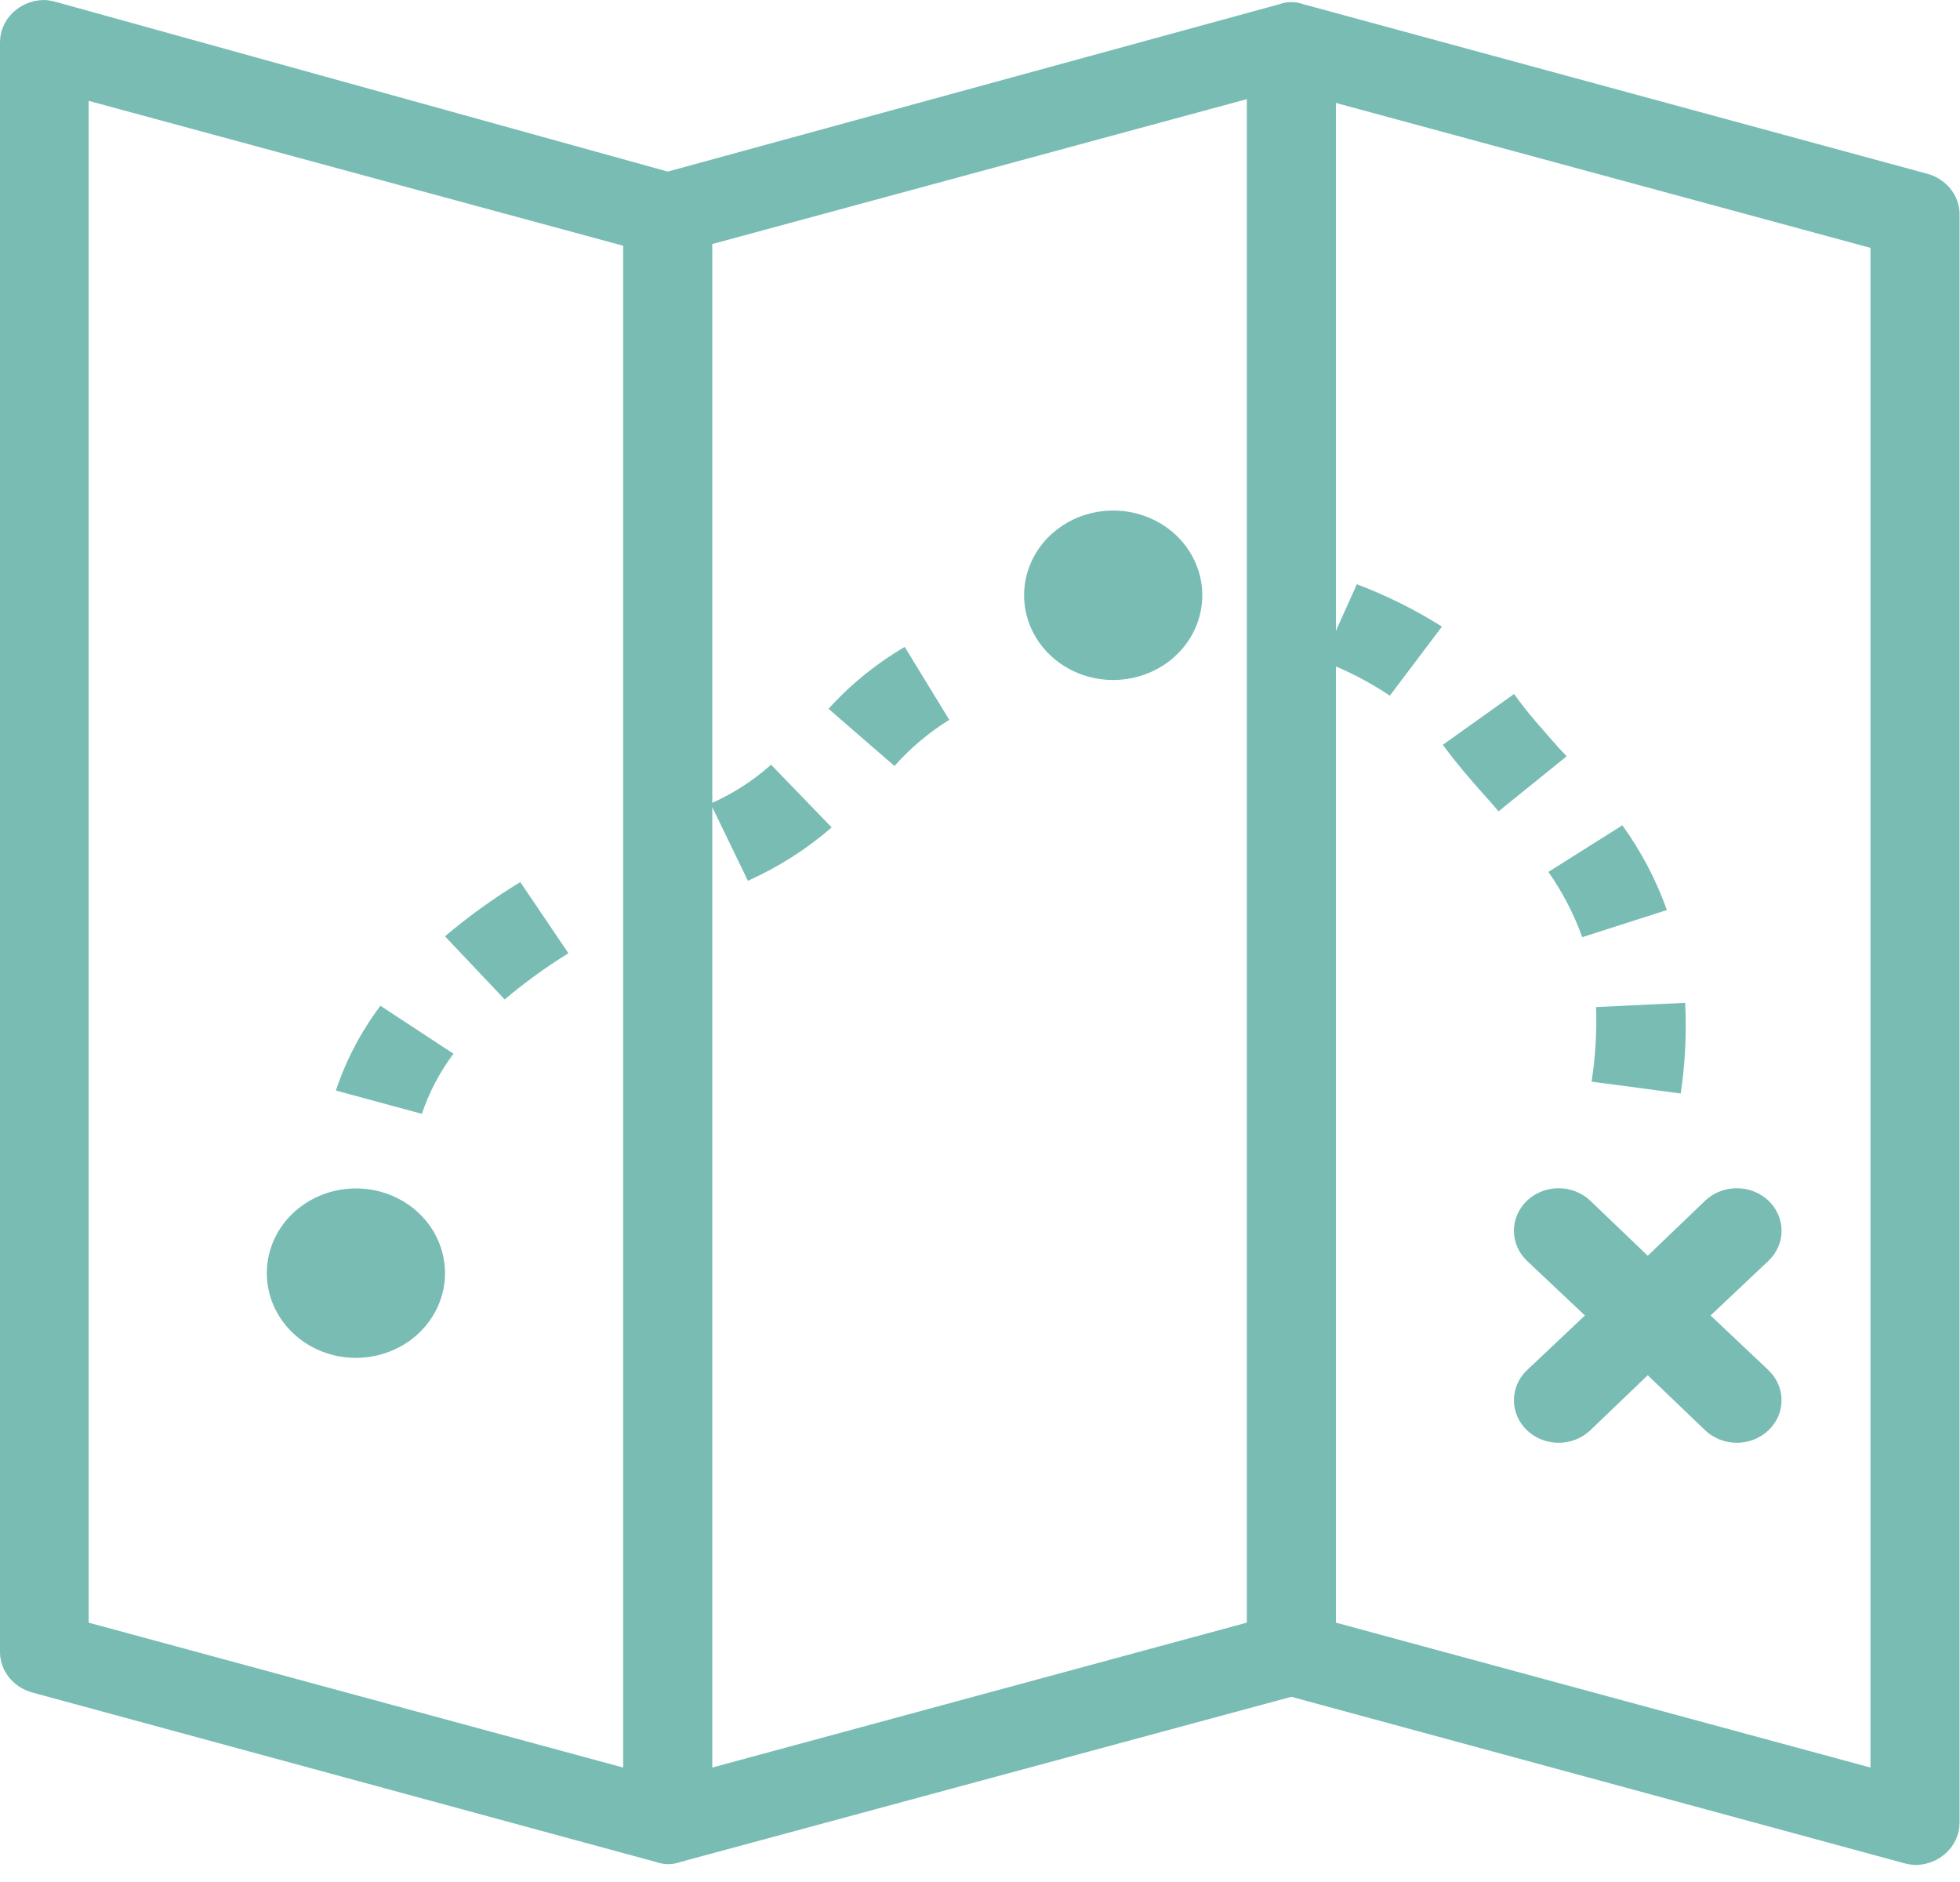 <?xml version="1.0" encoding="UTF-8"?> <svg xmlns="http://www.w3.org/2000/svg" width="100" height="96" viewBox="0 0 100 96" fill="none"> <path d="M56.795 34.686C57.694 34.686 58.573 34.432 59.321 33.958C60.068 33.483 60.651 32.808 60.995 32.018C61.339 31.228 61.429 30.359 61.254 29.521C61.078 28.682 60.645 27.912 60.01 27.307C59.374 26.703 58.564 26.291 57.682 26.125C56.8 25.958 55.886 26.044 55.056 26.371C54.225 26.698 53.515 27.252 53.016 27.963C52.517 28.674 52.25 29.509 52.25 30.364C52.25 31.51 52.729 32.61 53.581 33.42C54.434 34.231 55.59 34.686 56.795 34.686ZM18.159 69.264C19.058 69.264 19.937 69.01 20.684 68.536C21.432 68.061 22.015 67.386 22.359 66.596C22.703 65.806 22.793 64.937 22.617 64.099C22.442 63.26 22.009 62.49 21.373 61.886C20.737 61.281 19.928 60.869 19.046 60.703C18.164 60.536 17.25 60.622 16.42 60.949C15.589 61.276 14.879 61.83 14.38 62.541C13.88 63.252 13.614 64.087 13.614 64.942C13.614 66.088 14.093 67.188 14.945 67.998C15.797 68.809 16.953 69.264 18.159 69.264ZM48.432 36.718L46.159 33C44.7 33.855 43.389 34.919 42.273 36.156L45.636 39.073C46.442 38.162 47.383 37.368 48.432 36.718ZM23.136 53.748L19.409 51.305C18.419 52.624 17.652 54.083 17.136 55.627L21.523 56.816C21.892 55.721 22.436 54.686 23.136 53.748ZM29 48.625L26.545 44.995C25.19 45.819 23.906 46.744 22.704 47.761L25.75 50.981C26.769 50.119 27.856 49.332 29 48.625ZM76.068 40.932L76.455 41.386L79.932 38.576L79.523 38.144C78.75 37.258 77.932 36.372 77.25 35.4L73.614 37.993C74.364 39.008 75.204 39.981 76.068 40.932ZM98.318 8.861L66.5 0.216C66.105 0.071 65.668 0.071 65.273 0.216L34.068 8.753L2.886 0.108C2.687 0.049 2.481 0.013 2.273 0C1.67 0 1.092 0.228 0.666 0.633C0.239 1.038 0 1.588 0 2.161V84.284C0.006 84.751 0.171 85.203 0.47 85.573C0.769 85.943 1.186 86.211 1.659 86.337L33.477 94.981C33.872 95.126 34.31 95.126 34.705 94.981L65.886 86.553L97.091 95.025C97.29 95.084 97.496 95.12 97.704 95.133C98.307 95.133 98.885 94.905 99.312 94.5C99.738 94.094 99.977 93.545 99.977 92.972V10.849C99.957 10.393 99.785 9.956 99.487 9.599C99.189 9.242 98.78 8.983 98.318 8.861ZM31.795 90.162L4.523 82.771V5.144L31.795 12.535V90.162ZM63.614 82.771L36.341 90.162V41.17L38.159 44.93C39.718 44.229 41.158 43.311 42.432 42.207L39.341 39.008C38.453 39.801 37.441 40.457 36.341 40.953V12.448L63.614 5.057V82.771ZM95.432 90.162L68.159 82.771V33.995C69.124 34.407 70.045 34.906 70.909 35.486L73.568 31.963C72.204 31.102 70.749 30.378 69.227 29.802L68.159 32.179V5.251L95.432 12.643V90.162ZM81.136 61.246C80.708 60.84 80.128 60.611 79.523 60.611C78.918 60.611 78.337 60.84 77.909 61.246C77.481 61.654 77.241 62.205 77.241 62.781C77.241 63.356 77.481 63.908 77.909 64.315L80.864 67.103L77.909 69.891C77.481 70.298 77.241 70.85 77.241 71.425C77.241 72.001 77.481 72.553 77.909 72.96C78.337 73.367 78.918 73.595 79.523 73.595C80.128 73.595 80.708 73.367 81.136 72.96L84.068 70.15L87 72.96C87.212 73.161 87.463 73.321 87.74 73.43C88.017 73.539 88.314 73.595 88.614 73.595C88.913 73.595 89.21 73.539 89.487 73.43C89.764 73.321 90.015 73.161 90.227 72.96C90.439 72.758 90.607 72.519 90.722 72.256C90.837 71.993 90.896 71.71 90.896 71.425C90.896 71.14 90.837 70.858 90.722 70.595C90.607 70.332 90.439 70.093 90.227 69.891L87.273 67.103L90.227 64.315C90.439 64.114 90.607 63.875 90.722 63.611C90.837 63.348 90.896 63.066 90.896 62.781C90.896 62.496 90.837 62.214 90.722 61.95C90.607 61.687 90.439 61.448 90.227 61.246C90.015 61.045 89.764 60.885 89.487 60.776C89.21 60.667 88.913 60.611 88.614 60.611C88.314 60.611 88.017 60.667 87.74 60.776C87.463 60.885 87.212 61.045 87 61.246L84.068 64.056L81.136 61.246ZM80.727 47.804L85.045 46.421C84.5 44.888 83.736 43.433 82.773 42.099L79 44.476C79.724 45.51 80.304 46.629 80.727 47.804ZM81.204 55.174L85.75 55.779C85.98 54.248 86.056 52.699 85.977 51.154L81.432 51.37C81.475 52.642 81.399 53.915 81.204 55.174Z" fill="#78BCB4"></path> </svg> 